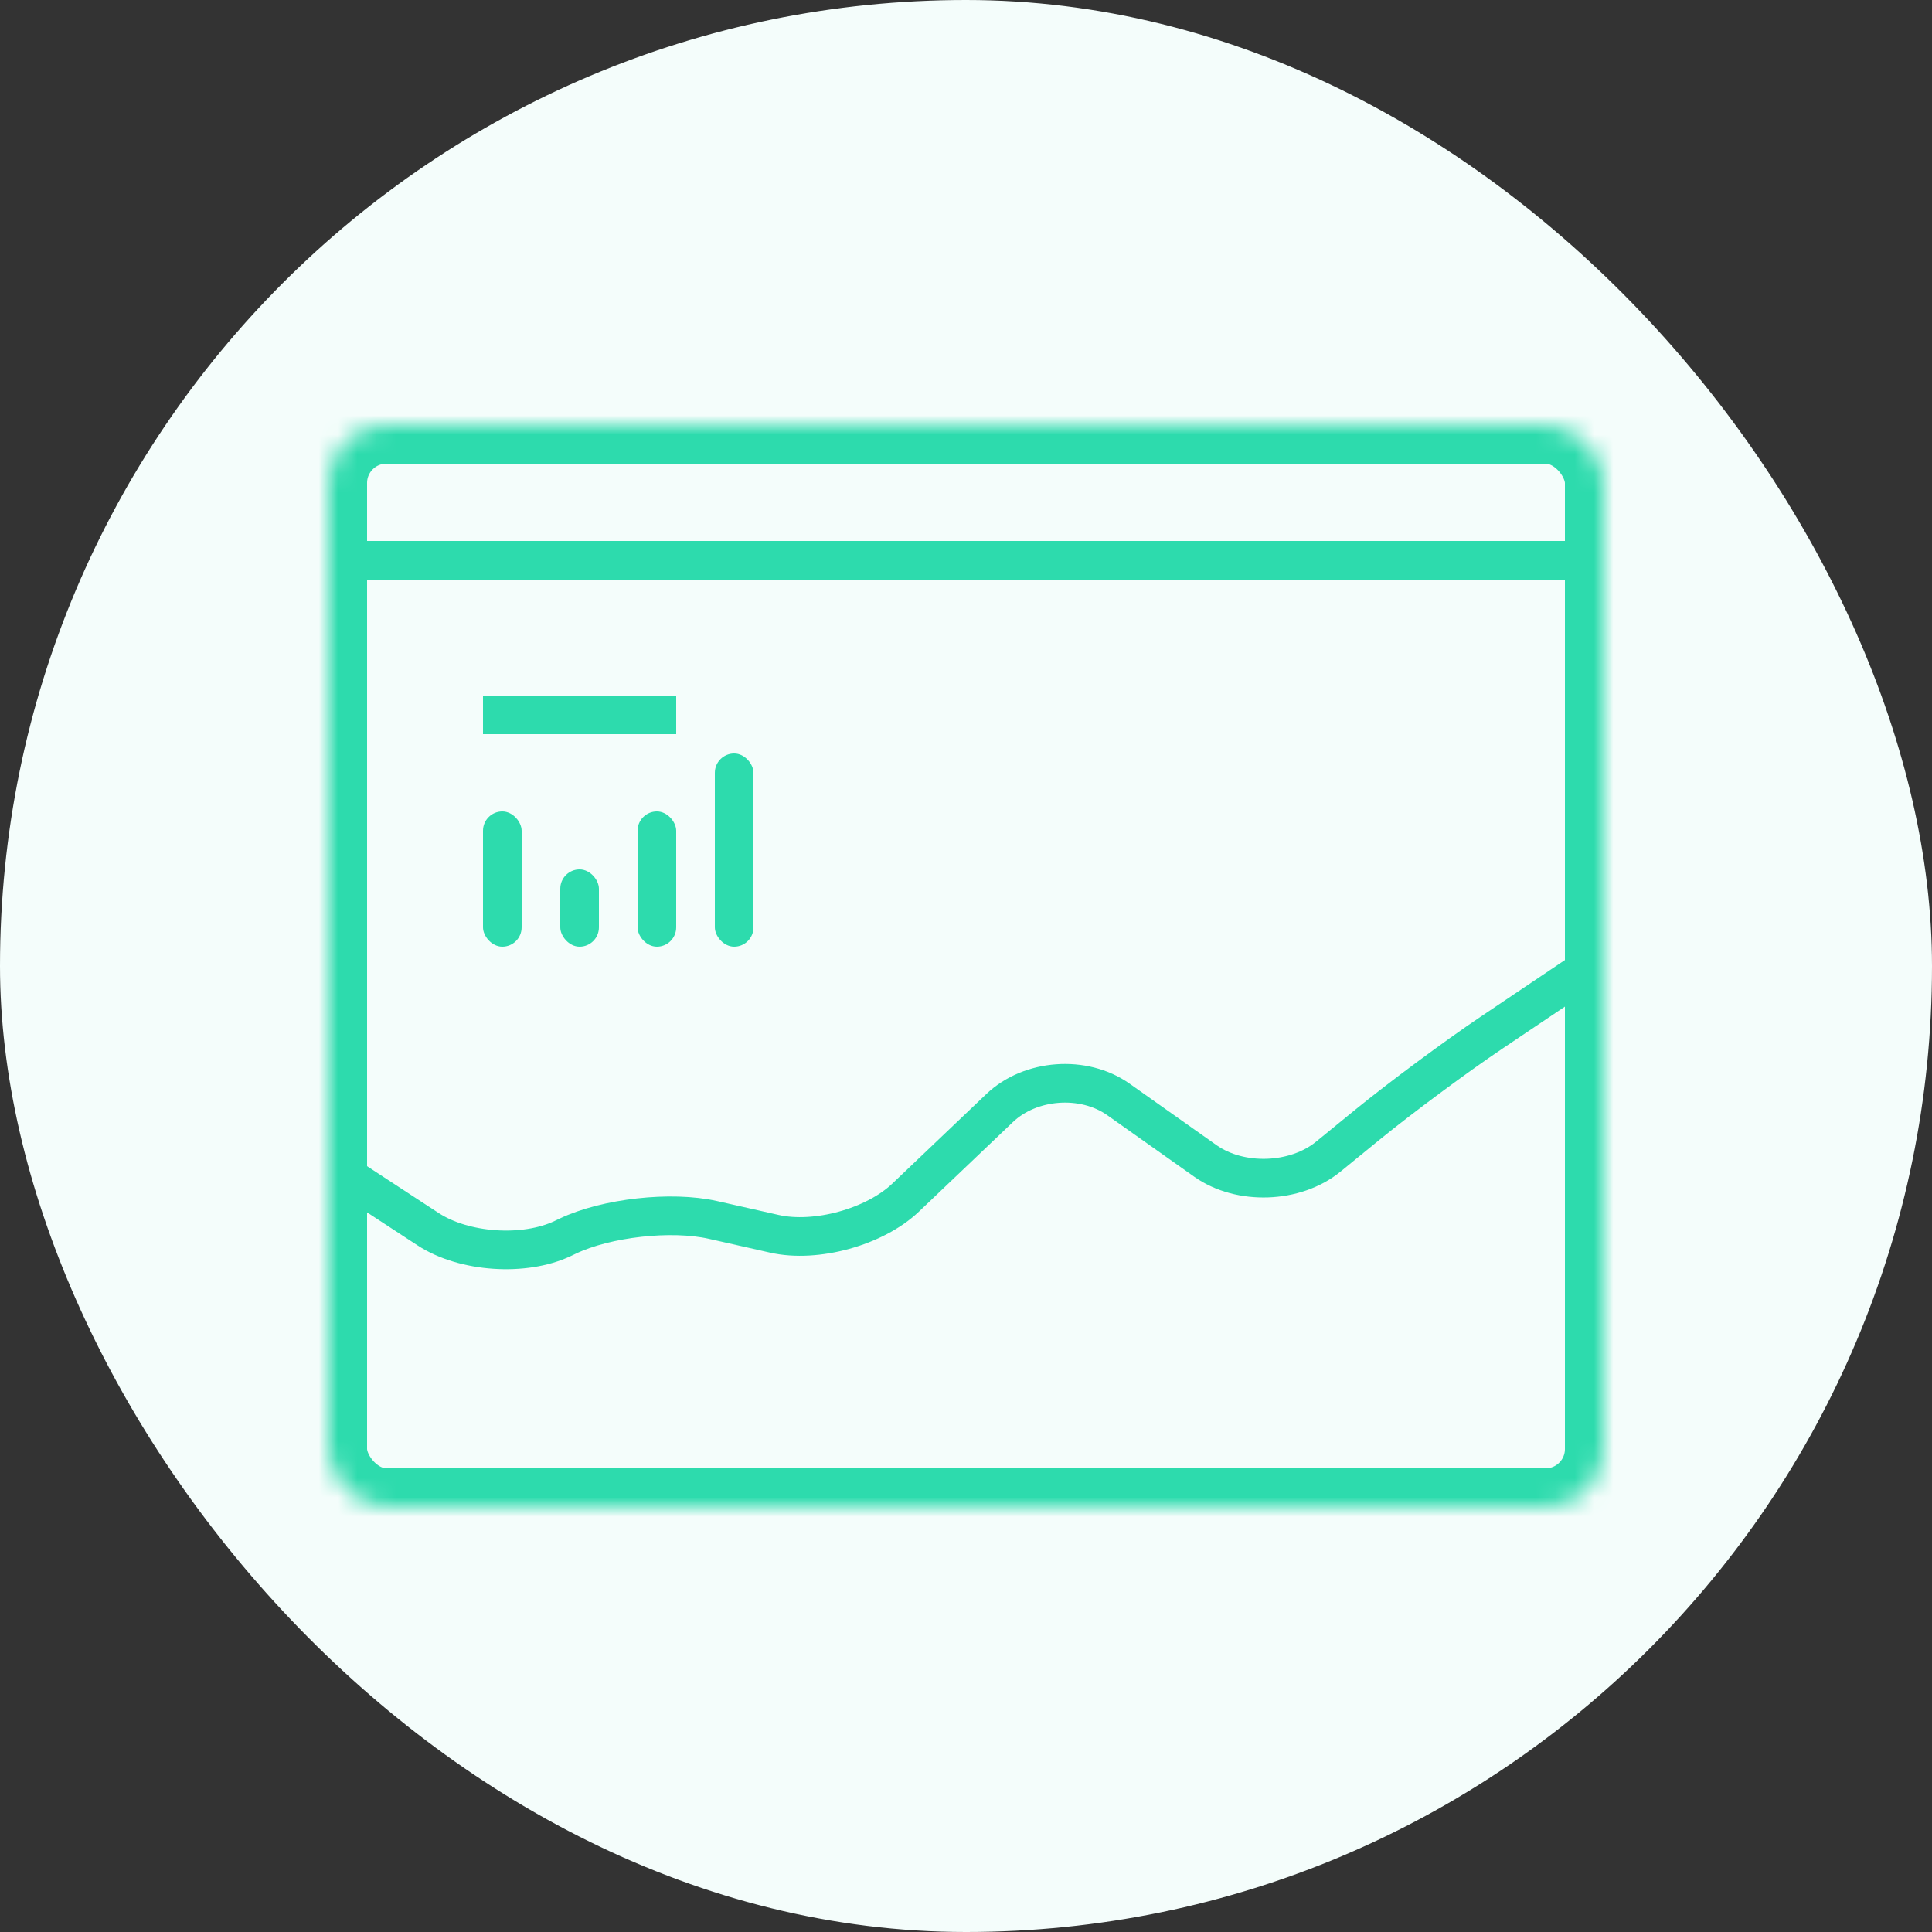<?xml version="1.0" encoding="UTF-8"?>
<svg width="100px" height="100px" viewBox="0 0 100 100" version="1.1" xmlns="http://www.w3.org/2000/svg" xmlns:xlink="http://www.w3.org/1999/xlink">
    <rect x="0" y="0" width="100" height="100" fill="#333333" stroke="none"/>
    <!-- Generator: Sketch 42 (36781) - http://www.bohemiancoding.com/sketch -->
    <title>icon</title>
    <desc>Created with Sketch.</desc>
    <defs>
        <rect id="path-1" x="0" y="0" width="66" height="56" rx="3"></rect>
        <mask id="mask-2" maskContentUnits="userSpaceOnUse" maskUnits="objectBoundingBox" x="0" y="0" width="66" height="56" fill="white">
            <use xlink:href="#path-1"></use>
        </mask>
    </defs>
    <g id="pages" stroke="none" stroke-width="1" fill="none" fill-rule="evenodd">
        <g id="opa" transform="translate(-260, -3970)">
            <g id="features" transform="translate(130, 3696)">
                <g id="list" transform="translate(100, 214)">
                    <g id="line" transform="translate(30, 60)">
                        <g id="item">
                            <g id="icon">
                                <rect id="bg" fill="#F4FDFB" x="0" y="0" width="100" height="100" rx="50"></rect>
                                <g transform="translate(17, 22)" id="bg">
                                    <use stroke="#2DDBAD" mask="url(#mask-2)" stroke-width="4" xlink:href="#path-1"></use>
                                    <rect fill="#2DDBAD" x="2" y="6" width="63" height="2"></rect>
                                    <rect fill="#2DDBAD" x="8" y="14" width="10" height="2"></rect>
                                    <rect fill="#2DDBAD" x="8" y="20" width="2" height="7" rx="1"></rect>
                                    <rect fill="#2DDBAD" x="16" y="20" width="2" height="7" rx="1"></rect>
                                    <rect fill="#2DDBAD" x="20" y="17" width="2" height="10" rx="1"></rect>
                                    <rect fill="#2DDBAD" x="12" y="23" width="2" height="4" rx="1"></rect>
                                    <path d="M1.113,38.977 C1.113,38.977 2.611,39.957 4.468,41.172 L5.162,41.625 C7.014,42.838 10.141,43.048 12.128,42.104 L12.391,41.979 C14.386,41.031 17.743,40.656 19.906,41.144 L23.082,41.861 C25.238,42.348 28.28,41.509 29.879,39.984 L34.734,35.358 C36.332,33.834 39.092,33.635 40.891,34.907 L45.389,38.089 C47.191,39.363 50.047,39.259 51.749,37.87 L53.777,36.215 C55.488,34.82 58.357,32.691 60.199,31.452 L64.662,28.451" stroke="#2DDBAD" stroke-width="2"></path>
                                </g>
                            </g>
                        </g>
                    </g>
                </g>
            </g>
        </g>
    </g>
</svg>